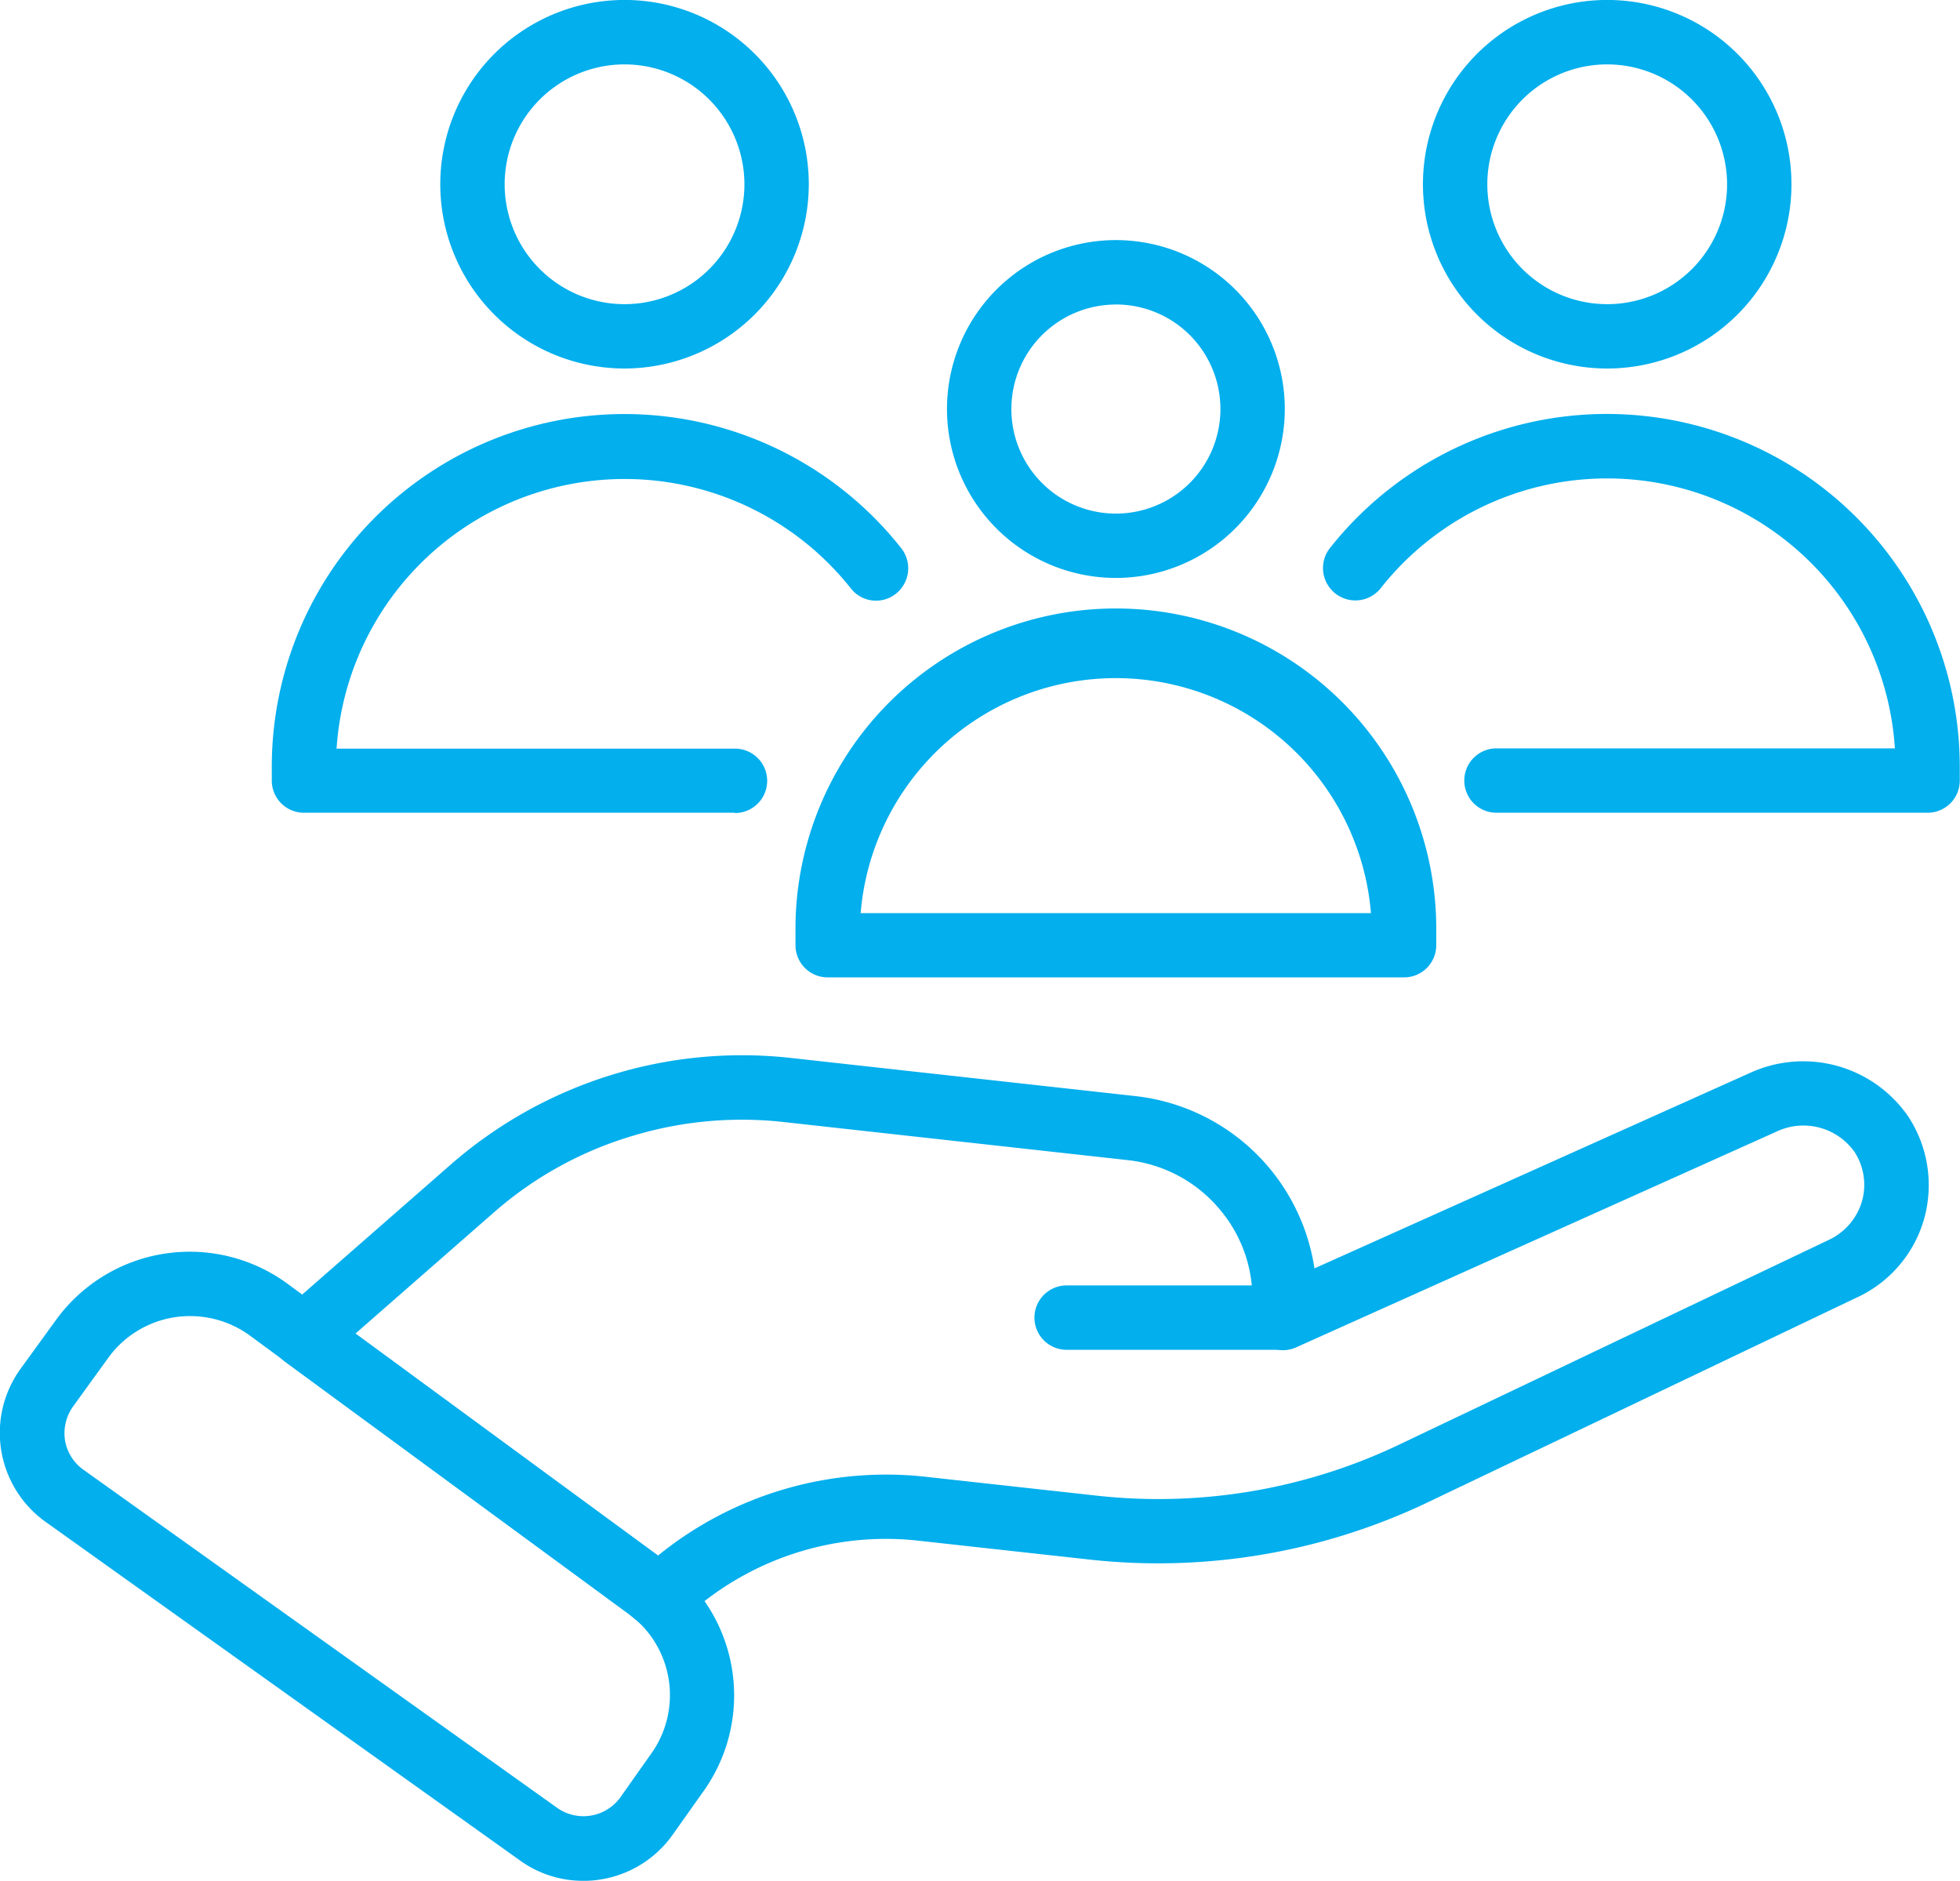 <?xml version="1.0" encoding="UTF-8"?>
<svg xmlns="http://www.w3.org/2000/svg" id="Group_531" data-name="Group 531" width="43.017" height="41.275" viewBox="0 0 43.017 41.275">
  <path id="Path_3097" data-name="Path 3097" d="M24.537,162.181H19.782a.706.706,0,0,1,0-1.413h4.754a.706.706,0,0,1,0,1.413Z" transform="translate(3.628 -132.559)" fill="#03afed"></path>
  <path id="Path_3098" data-name="Path 3098" d="M25.549,172.76a.669.669,0,0,1-.457-.175l-.191-.158-7.555-5.544a.714.714,0,0,1-.283-.54.682.682,0,0,1,.241-.557l3.715-3.25a9.717,9.717,0,0,1,7.4-2.319l7.588.84a4.474,4.474,0,0,1,3.94,3.782l9.558-4.289a2.8,2.8,0,0,1,3.474.956,2.744,2.744,0,0,1,.349,2.244,2.715,2.715,0,0,1-1.479,1.729l-9.525,4.546a13.75,13.75,0,0,1-7.306,1.205l-3.69-.407a6.483,6.483,0,0,0-5.236,1.72A.767.767,0,0,1,25.549,172.76ZM18.9,166.269l6.641,4.871a7.939,7.939,0,0,1,5.934-1.721l3.69.407a12.282,12.282,0,0,0,6.558-1.08l9.525-4.538a1.355,1.355,0,0,0,.715-.84,1.325,1.325,0,0,0-.166-1.089,1.376,1.376,0,0,0-1.712-.44l-10.531,4.729a.7.7,0,0,1-.989-.723,3.014,3.014,0,0,0-.657-2.252,3.065,3.065,0,0,0-2.061-1.13l-7.588-.84a8.278,8.278,0,0,0-3.25.3A8.125,8.125,0,0,0,21.95,163.6Z" transform="translate(-11.098 -137.004)" fill="#03afed"></path>
  <path id="Path_3099" data-name="Path 3099" d="M29.141,174.486a2.362,2.362,0,0,1-1.388-.449l-10.4-7.422a2.4,2.4,0,0,1-.557-3.366l.79-1.089a3.626,3.626,0,0,1,5.062-.781l8.328,6.117a3.624,3.624,0,0,1,.781,5.062l-.648.914a2.392,2.392,0,0,1-1.563.981A2.182,2.182,0,0,1,29.141,174.486Zm-8.627-12.393a2.213,2.213,0,0,0-1.787.906l-.781,1.08a1.012,1.012,0,0,0-.175.74.991.991,0,0,0,.407.648l10.4,7.422a1,1,0,0,0,1.38-.233l.657-.931a2.211,2.211,0,0,0-.465-3.092l-8.328-6.117A2.223,2.223,0,0,0,20.514,162.093Z" transform="translate(-16.344 -133.211)" fill="#03afed"></path>
  <path id="Path_3100" data-name="Path 3100" d="M31.8,167H19.151a.706.706,0,0,1-.706-.706v-.274a7.032,7.032,0,1,1,14.063,0v.274A.706.706,0,0,1,31.8,167ZM19.875,165.59h11.2a5.619,5.619,0,0,0-11.2,0Z" transform="translate(-0.986 -145.551)" fill="#03afed"></path>
  <path id="Path_3101" data-name="Path 3101" d="M22.552,165.422a3.707,3.707,0,1,1,3.707-3.707A3.71,3.71,0,0,1,22.552,165.422Zm0-6a2.294,2.294,0,1,0,2.294,2.294A2.293,2.293,0,0,0,22.552,159.421Z" transform="translate(1.939 -152.739)" fill="#03afed"></path>
  <path id="Path_3102" data-name="Path 3102" d="M24.141,165.461a4.044,4.044,0,1,1,4.048-4.039A4.044,4.044,0,0,1,24.141,165.461Zm0-6.674a2.631,2.631,0,1,0,2.635,2.635A2.634,2.634,0,0,0,24.141,158.787Z" transform="translate(11.129 -157.374)" fill="#03afed"></path>
  <path id="Path_3103" data-name="Path 3103" d="M27.227,167.219H17.768a.706.706,0,0,1-.706-.707v-.3a7.74,7.74,0,0,1,13.814-4.8.712.712,0,0,1-.116,1,.7.7,0,0,1-.989-.116,6.335,6.335,0,0,0-11.287,3.516h8.744a.706.706,0,0,1,0,1.413Z" transform="translate(-11.097 -149.383)" fill="#03afed"></path>
  <path id="Path_3104" data-name="Path 3104" d="M33.106,167.219H23.64a.706.706,0,0,1,0-1.413h8.744A6.329,6.329,0,0,0,21.1,162.29a.71.71,0,0,1-1.114-.881,7.746,7.746,0,0,1,13.822,4.8v.3A.706.706,0,0,1,33.106,167.219Z" transform="translate(9.204 -149.383)" fill="#03afed"></path>
  <path id="Path_3105" data-name="Path 3105" d="M21.554,165.461a4.044,4.044,0,1,1,4.048-4.039A4.051,4.051,0,0,1,21.554,165.461Zm0-6.674a2.631,2.631,0,1,0,2.635,2.635A2.634,2.634,0,0,0,21.554,158.787Z" transform="translate(-7.851 -157.374)" fill="#03afed"></path>
</svg>
